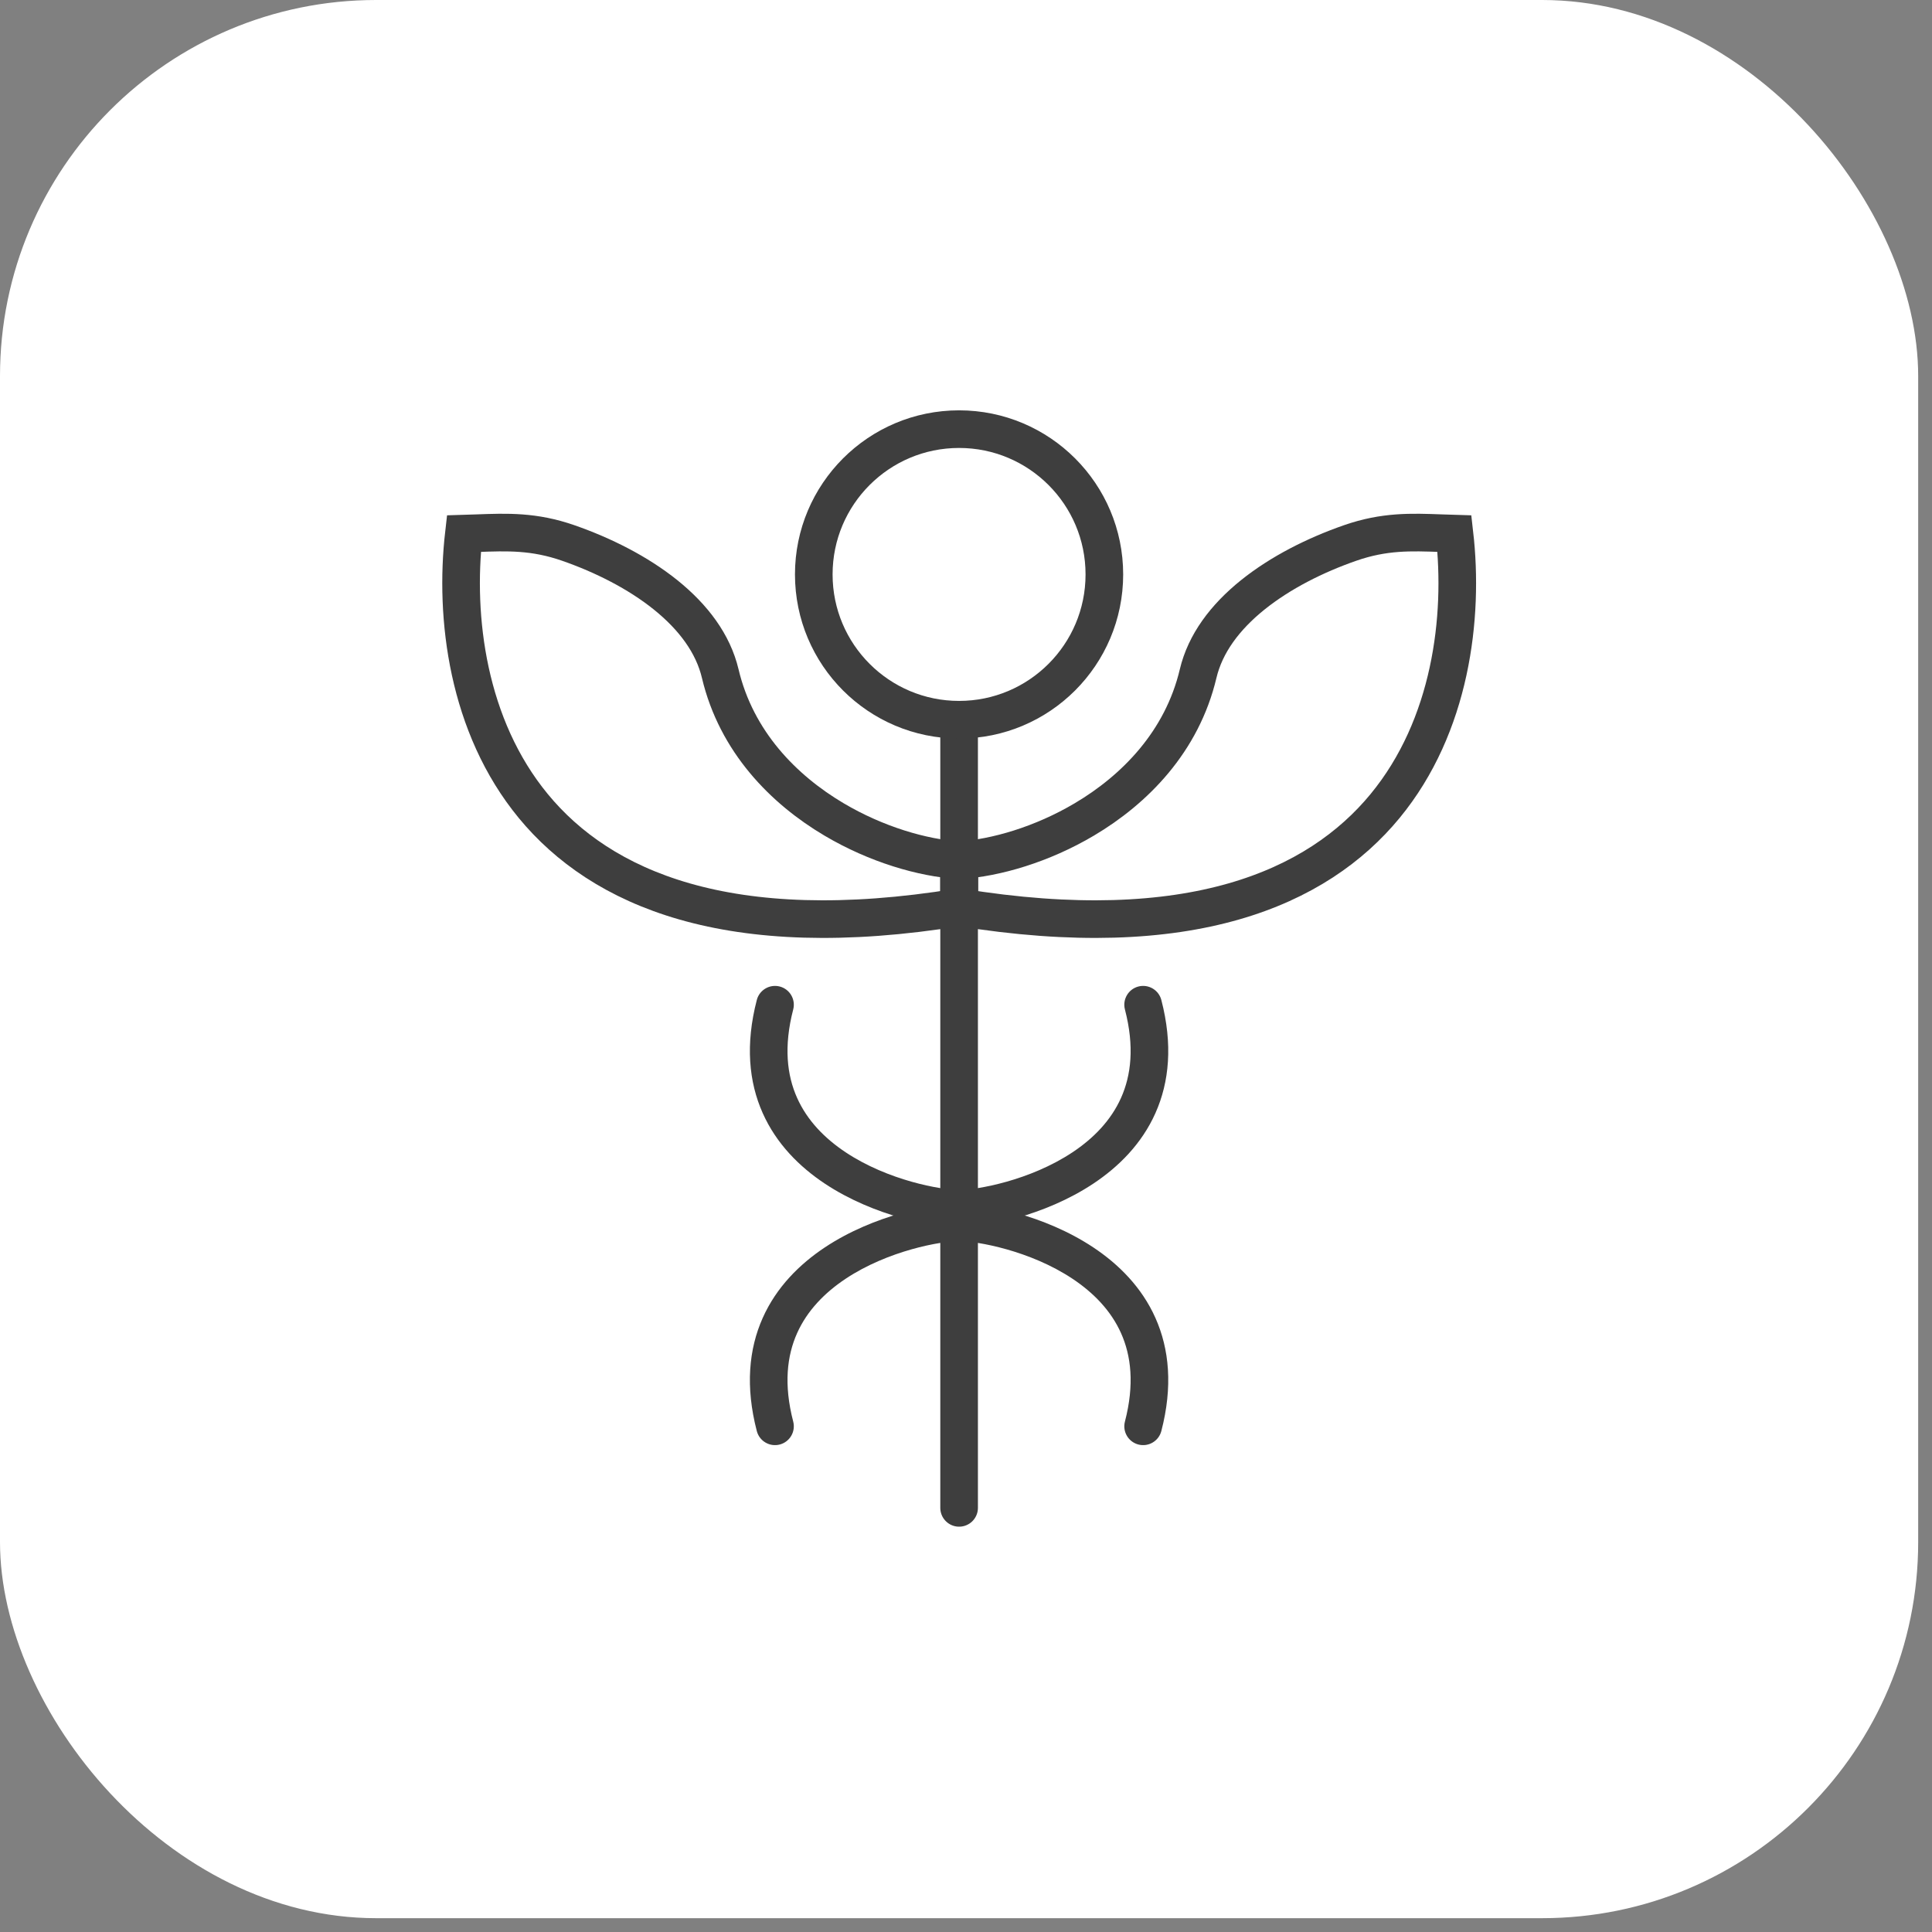 <?xml version="1.0" encoding="UTF-8"?> <svg xmlns="http://www.w3.org/2000/svg" width="104" height="104" viewBox="0 0 104 104" fill="none"><rect x="0" y="0" width="104" height="104" fill="#808080" stroke="none"/><rect width="103.256" height="103.256" rx="20.246" fill="white"></rect><path d="M51.626 48.838C39.193 50.865 32.343 47.803 28.709 43.392C25.16 39.085 24.455 33.233 24.971 28.726C25.21 28.719 25.444 28.71 25.674 28.702C27.308 28.641 28.747 28.588 30.587 29.228C32.462 29.881 34.335 30.82 35.83 32.022C37.325 33.225 38.388 34.645 38.771 36.262C39.638 39.92 42.173 42.498 44.898 44.111C47.163 45.453 49.657 46.186 51.626 46.308V48.838Z" stroke="#3E3E3E" stroke-width="2.025"></path><path d="M51.639 48.838C64.073 50.865 70.922 47.803 74.556 43.392C78.106 39.085 78.811 33.233 78.294 28.726C78.055 28.719 77.822 28.71 77.592 28.702C75.957 28.641 74.519 28.588 72.679 29.228C70.803 29.881 68.931 30.82 67.436 32.022C65.94 33.225 64.878 34.645 64.495 36.262C63.628 39.92 61.093 42.498 58.368 44.111C56.103 45.453 53.609 46.186 51.639 46.308V48.838Z" stroke="#3E3E3E" stroke-width="2.025"></path><path d="M60.555 54.339C60.414 53.798 60.739 53.245 61.28 53.104C61.821 52.964 62.374 53.288 62.515 53.829L60.555 54.339ZM51.625 64.054C52.596 64.054 55.444 63.55 57.735 62.027C58.861 61.278 59.804 60.315 60.348 59.094C60.887 57.888 61.076 56.341 60.555 54.339L62.515 53.829C63.137 56.22 62.945 58.243 62.197 59.919C61.456 61.581 60.207 62.815 58.856 63.713C56.192 65.484 52.942 66.079 51.625 66.079V64.054Z" fill="#3E3E3E"></path><path d="M60.555 76.524C60.414 77.065 60.739 77.618 61.28 77.759C61.821 77.9 62.374 77.575 62.515 77.034L60.555 76.524ZM51.625 66.809C52.596 66.809 55.444 67.313 57.735 68.837C58.861 69.586 59.804 70.549 60.348 71.769C60.887 72.976 61.076 74.522 60.555 76.524L62.515 77.034C63.137 74.644 62.945 72.621 62.197 70.944C61.456 69.282 60.207 68.049 58.856 67.15C56.192 65.379 52.942 64.785 51.625 64.785V66.809Z" fill="#3E3E3E"></path><path d="M42.699 54.339C42.839 53.798 42.515 53.245 41.974 53.104C41.433 52.964 40.88 53.288 40.739 53.829L42.699 54.339ZM51.629 64.054C50.658 64.054 47.81 63.55 45.519 62.027C44.393 61.278 43.45 60.315 42.906 59.094C42.367 57.888 42.178 56.341 42.699 54.339L40.739 53.829C40.117 56.22 40.309 58.243 41.057 59.919C41.798 61.581 43.047 62.815 44.398 63.713C47.062 65.484 50.312 66.079 51.629 66.079V64.054Z" fill="#3E3E3E"></path><path d="M42.699 76.524C42.839 77.065 42.515 77.618 41.974 77.759C41.433 77.9 40.88 77.575 40.739 77.034L42.699 76.524ZM51.629 66.809C50.658 66.809 47.81 67.313 45.519 68.837C44.393 69.586 43.45 70.549 42.906 71.769C42.367 72.976 42.178 74.522 42.699 76.524L40.739 77.034C40.117 74.644 40.309 72.621 41.057 70.944C41.798 69.282 43.047 68.049 44.398 67.15C47.062 65.379 50.312 64.785 51.629 64.785V66.809Z" fill="#3E3E3E"></path><path d="M51.629 38.764L51.629 81.169" stroke="#3E3E3E" stroke-width="2.025" stroke-linecap="round"></path><circle cx="51.627" cy="30.922" r="7.821" stroke="#3E3E3E" stroke-width="2.025"></circle></svg> 
